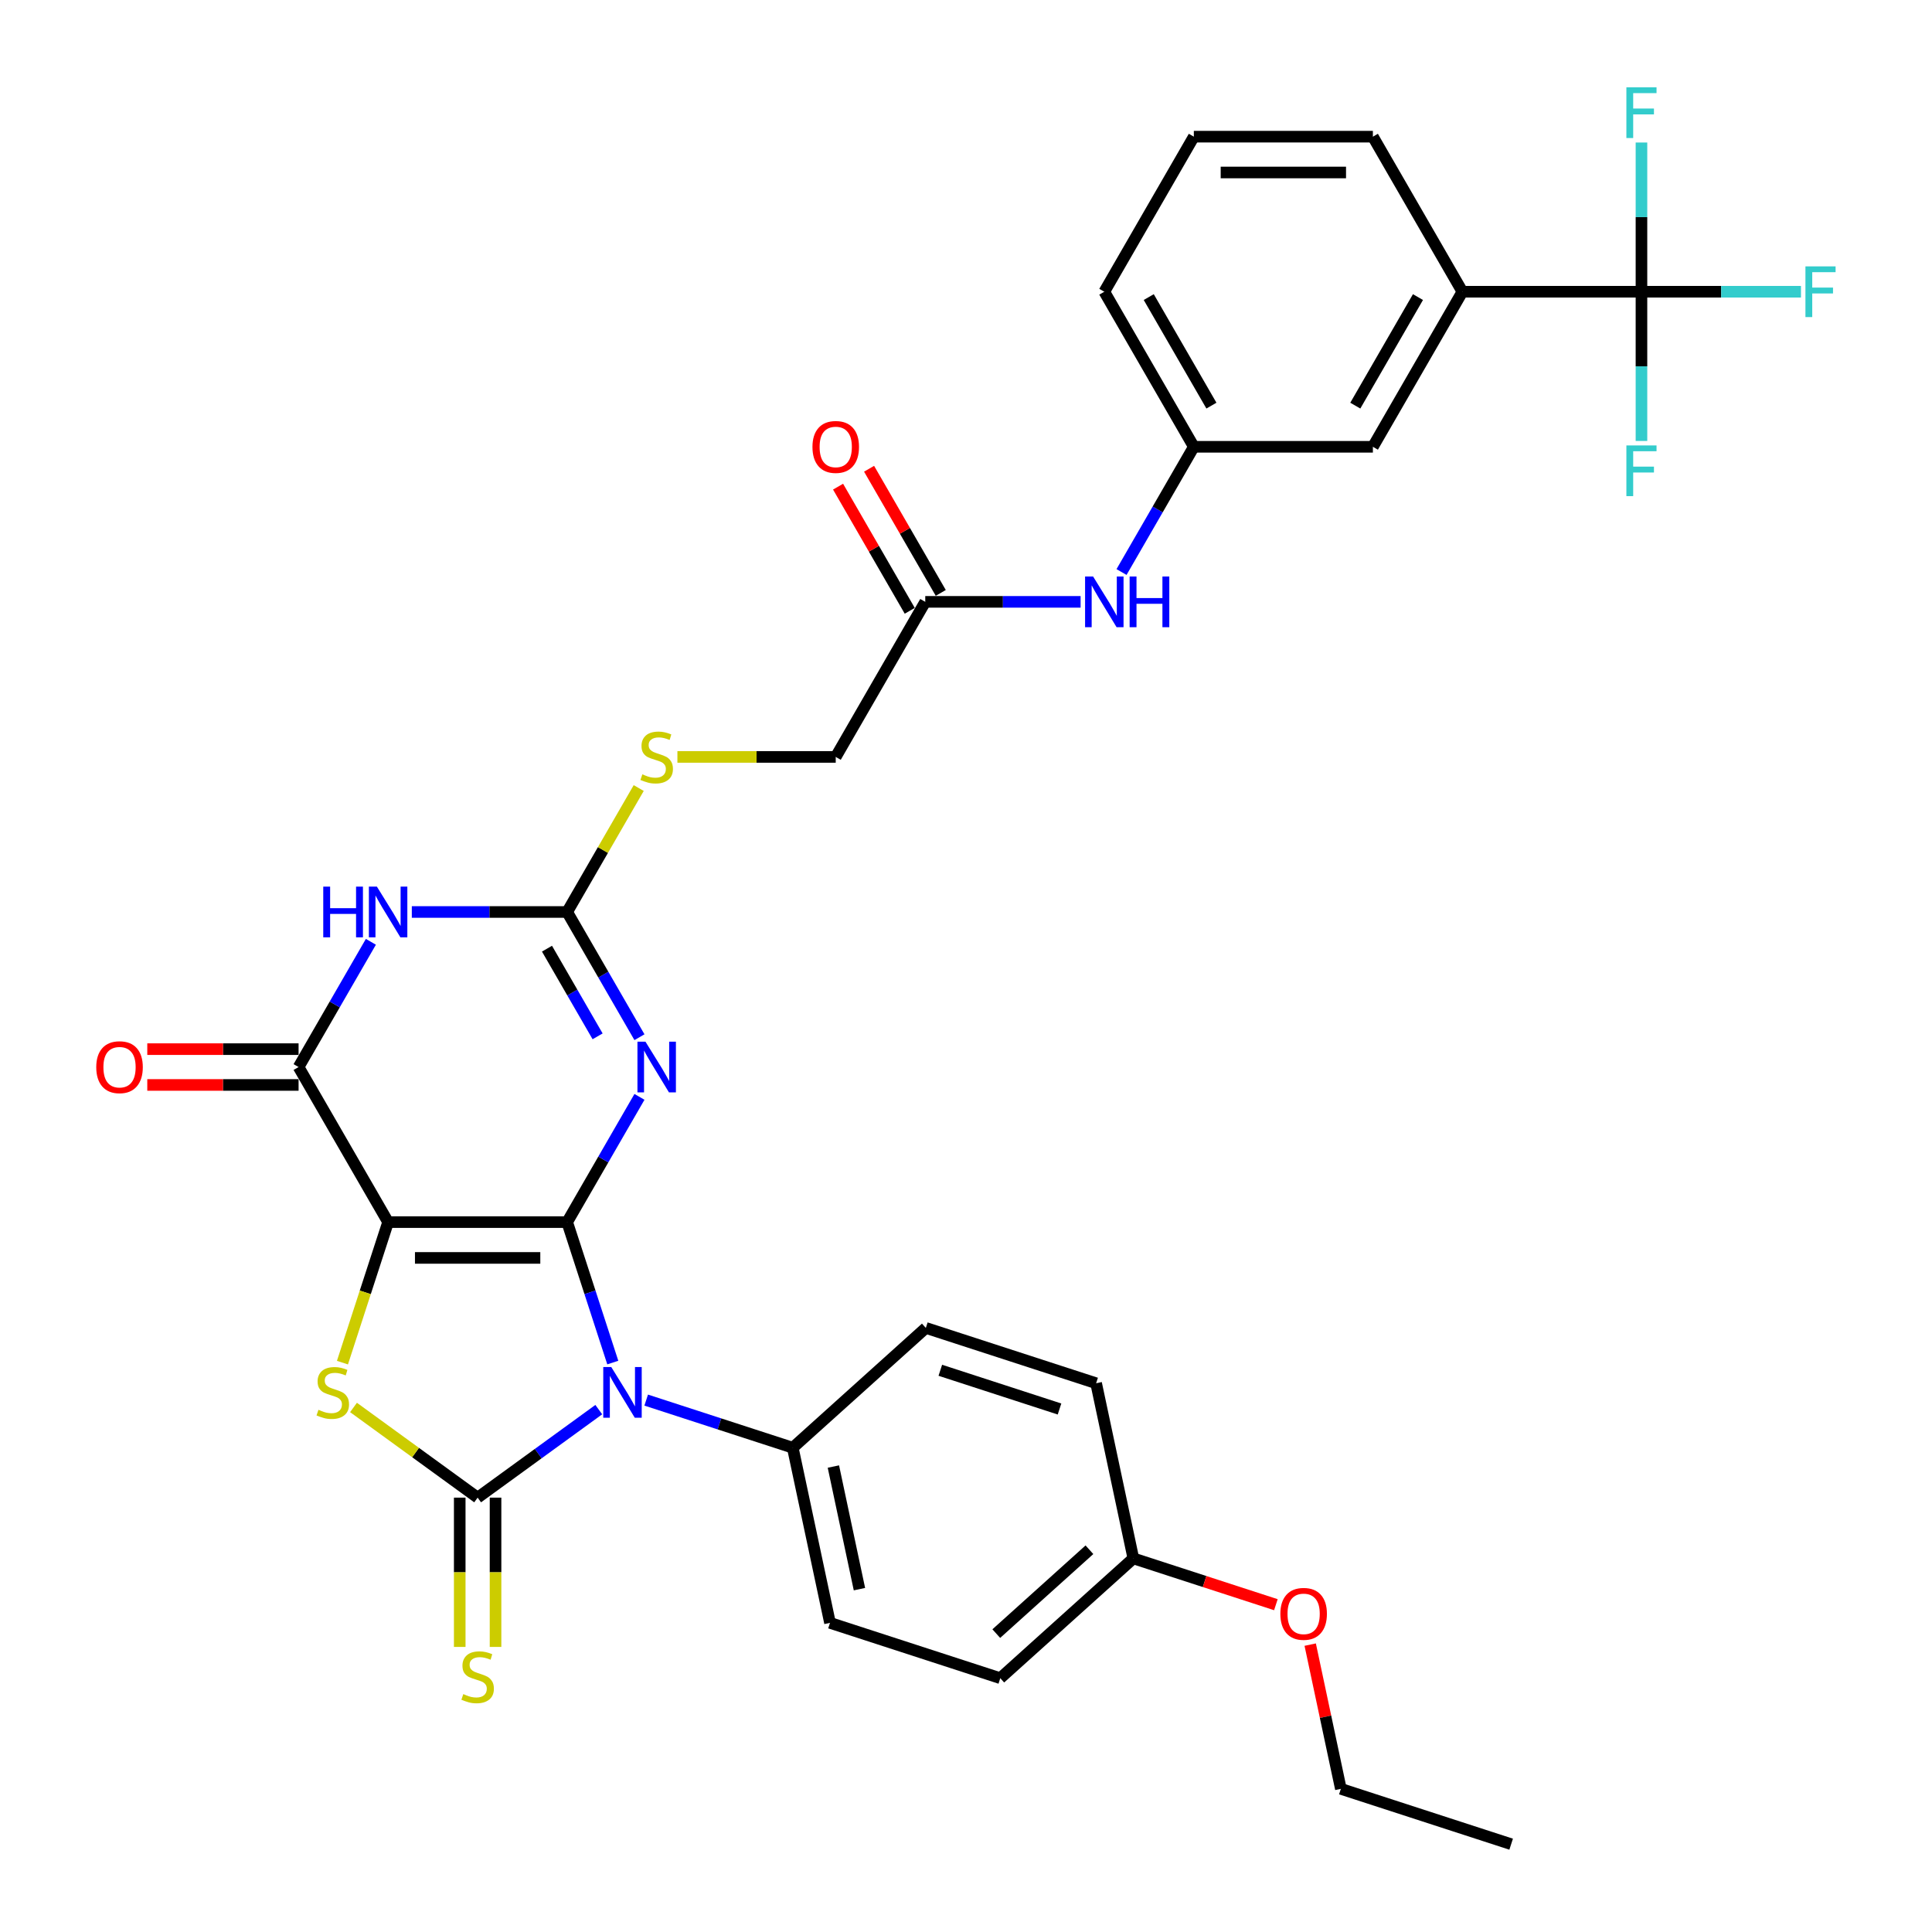 <?xml version='1.0' encoding='iso-8859-1'?>
<svg version='1.1' baseProfile='full'
              xmlns='http://www.w3.org/2000/svg'
                      xmlns:rdkit='http://www.rdkit.org/xml'
                      xmlns:xlink='http://www.w3.org/1999/xlink'
                  xml:space='preserve'
width='1000px' height='1000px' viewBox='0 0 1000 1000'>
<!-- END OF HEADER -->
<rect style='opacity:1.0;fill:#FFFFFF;stroke:none' width='1000' height='1000' x='0' y='0'> </rect>
<path class='bond-0' d='M 293.56,632.561 L 200.883,632.561' style='fill:none;fill-rule:evenodd;stroke:#000000;stroke-width:6px;stroke-linecap:butt;stroke-linejoin:miter;stroke-opacity:1' />
<path class='bond-0' d='M 279.658,651.096 L 214.785,651.096' style='fill:none;fill-rule:evenodd;stroke:#000000;stroke-width:6px;stroke-linecap:butt;stroke-linejoin:miter;stroke-opacity:1' />
<path class='bond-1' d='M 293.56,632.561 L 305.371,668.911' style='fill:none;fill-rule:evenodd;stroke:#000000;stroke-width:6px;stroke-linecap:butt;stroke-linejoin:miter;stroke-opacity:1' />
<path class='bond-1' d='M 305.371,668.911 L 317.182,705.262' style='fill:none;fill-rule:evenodd;stroke:#0000FF;stroke-width:6px;stroke-linecap:butt;stroke-linejoin:miter;stroke-opacity:1' />
<path class='bond-3' d='M 293.56,632.561 L 312.272,600.151' style='fill:none;fill-rule:evenodd;stroke:#000000;stroke-width:6px;stroke-linecap:butt;stroke-linejoin:miter;stroke-opacity:1' />
<path class='bond-3' d='M 312.272,600.151 L 330.984,567.741' style='fill:none;fill-rule:evenodd;stroke:#0000FF;stroke-width:6px;stroke-linecap:butt;stroke-linejoin:miter;stroke-opacity:1' />
<path class='bond-4' d='M 200.883,632.561 L 189.066,668.93' style='fill:none;fill-rule:evenodd;stroke:#000000;stroke-width:6px;stroke-linecap:butt;stroke-linejoin:miter;stroke-opacity:1' />
<path class='bond-4' d='M 189.066,668.93 L 177.25,705.299' style='fill:none;fill-rule:evenodd;stroke:#CCCC00;stroke-width:6px;stroke-linecap:butt;stroke-linejoin:miter;stroke-opacity:1' />
<path class='bond-5' d='M 200.883,632.561 L 154.545,552.301' style='fill:none;fill-rule:evenodd;stroke:#000000;stroke-width:6px;stroke-linecap:butt;stroke-linejoin:miter;stroke-opacity:1' />
<path class='bond-2' d='M 309.928,729.617 L 278.575,752.396' style='fill:none;fill-rule:evenodd;stroke:#0000FF;stroke-width:6px;stroke-linecap:butt;stroke-linejoin:miter;stroke-opacity:1' />
<path class='bond-2' d='M 278.575,752.396 L 247.222,775.175' style='fill:none;fill-rule:evenodd;stroke:#000000;stroke-width:6px;stroke-linecap:butt;stroke-linejoin:miter;stroke-opacity:1' />
<path class='bond-9' d='M 334.469,724.688 L 372.404,737.014' style='fill:none;fill-rule:evenodd;stroke:#0000FF;stroke-width:6px;stroke-linecap:butt;stroke-linejoin:miter;stroke-opacity:1' />
<path class='bond-9' d='M 372.404,737.014 L 410.339,749.34' style='fill:none;fill-rule:evenodd;stroke:#000000;stroke-width:6px;stroke-linecap:butt;stroke-linejoin:miter;stroke-opacity:1' />
<path class='bond-10' d='M 237.954,775.175 L 237.954,813.812' style='fill:none;fill-rule:evenodd;stroke:#000000;stroke-width:6px;stroke-linecap:butt;stroke-linejoin:miter;stroke-opacity:1' />
<path class='bond-10' d='M 237.954,813.812 L 237.954,852.449' style='fill:none;fill-rule:evenodd;stroke:#CCCC00;stroke-width:6px;stroke-linecap:butt;stroke-linejoin:miter;stroke-opacity:1' />
<path class='bond-10' d='M 256.489,775.175 L 256.489,813.812' style='fill:none;fill-rule:evenodd;stroke:#000000;stroke-width:6px;stroke-linecap:butt;stroke-linejoin:miter;stroke-opacity:1' />
<path class='bond-10' d='M 256.489,813.812 L 256.489,852.449' style='fill:none;fill-rule:evenodd;stroke:#CCCC00;stroke-width:6px;stroke-linecap:butt;stroke-linejoin:miter;stroke-opacity:1' />
<path class='bond-34' d='M 247.222,775.175 L 215.099,751.837' style='fill:none;fill-rule:evenodd;stroke:#000000;stroke-width:6px;stroke-linecap:butt;stroke-linejoin:miter;stroke-opacity:1' />
<path class='bond-34' d='M 215.099,751.837 L 182.977,728.499' style='fill:none;fill-rule:evenodd;stroke:#CCCC00;stroke-width:6px;stroke-linecap:butt;stroke-linejoin:miter;stroke-opacity:1' />
<path class='bond-7' d='M 330.984,536.861 L 312.272,504.451' style='fill:none;fill-rule:evenodd;stroke:#0000FF;stroke-width:6px;stroke-linecap:butt;stroke-linejoin:miter;stroke-opacity:1' />
<path class='bond-7' d='M 312.272,504.451 L 293.56,472.041' style='fill:none;fill-rule:evenodd;stroke:#000000;stroke-width:6px;stroke-linecap:butt;stroke-linejoin:miter;stroke-opacity:1' />
<path class='bond-7' d='M 309.318,536.406 L 296.22,513.719' style='fill:none;fill-rule:evenodd;stroke:#0000FF;stroke-width:6px;stroke-linecap:butt;stroke-linejoin:miter;stroke-opacity:1' />
<path class='bond-7' d='M 296.22,513.719 L 283.121,491.032' style='fill:none;fill-rule:evenodd;stroke:#000000;stroke-width:6px;stroke-linecap:butt;stroke-linejoin:miter;stroke-opacity:1' />
<path class='bond-15' d='M 154.545,543.034 L 115.39,543.034' style='fill:none;fill-rule:evenodd;stroke:#000000;stroke-width:6px;stroke-linecap:butt;stroke-linejoin:miter;stroke-opacity:1' />
<path class='bond-15' d='M 115.39,543.034 L 76.234,543.034' style='fill:none;fill-rule:evenodd;stroke:#FF0000;stroke-width:6px;stroke-linecap:butt;stroke-linejoin:miter;stroke-opacity:1' />
<path class='bond-15' d='M 154.545,561.569 L 115.39,561.569' style='fill:none;fill-rule:evenodd;stroke:#000000;stroke-width:6px;stroke-linecap:butt;stroke-linejoin:miter;stroke-opacity:1' />
<path class='bond-15' d='M 115.39,561.569 L 76.234,561.569' style='fill:none;fill-rule:evenodd;stroke:#FF0000;stroke-width:6px;stroke-linecap:butt;stroke-linejoin:miter;stroke-opacity:1' />
<path class='bond-35' d='M 154.545,552.301 L 173.257,519.891' style='fill:none;fill-rule:evenodd;stroke:#000000;stroke-width:6px;stroke-linecap:butt;stroke-linejoin:miter;stroke-opacity:1' />
<path class='bond-35' d='M 173.257,519.891 L 191.969,487.481' style='fill:none;fill-rule:evenodd;stroke:#0000FF;stroke-width:6px;stroke-linecap:butt;stroke-linejoin:miter;stroke-opacity:1' />
<path class='bond-6' d='M 213.154,472.041 L 253.357,472.041' style='fill:none;fill-rule:evenodd;stroke:#0000FF;stroke-width:6px;stroke-linecap:butt;stroke-linejoin:miter;stroke-opacity:1' />
<path class='bond-6' d='M 253.357,472.041 L 293.56,472.041' style='fill:none;fill-rule:evenodd;stroke:#000000;stroke-width:6px;stroke-linecap:butt;stroke-linejoin:miter;stroke-opacity:1' />
<path class='bond-13' d='M 293.56,472.041 L 312.079,439.965' style='fill:none;fill-rule:evenodd;stroke:#000000;stroke-width:6px;stroke-linecap:butt;stroke-linejoin:miter;stroke-opacity:1' />
<path class='bond-13' d='M 312.079,439.965 L 330.598,407.888' style='fill:none;fill-rule:evenodd;stroke:#CCCC00;stroke-width:6px;stroke-linecap:butt;stroke-linejoin:miter;stroke-opacity:1' />
<path class='bond-8' d='M 849.618,151.001 L 756.941,151.001' style='fill:none;fill-rule:evenodd;stroke:#000000;stroke-width:6px;stroke-linecap:butt;stroke-linejoin:miter;stroke-opacity:1' />
<path class='bond-19' d='M 849.618,151.001 L 890.896,151.001' style='fill:none;fill-rule:evenodd;stroke:#000000;stroke-width:6px;stroke-linecap:butt;stroke-linejoin:miter;stroke-opacity:1' />
<path class='bond-19' d='M 890.896,151.001 L 932.174,151.001' style='fill:none;fill-rule:evenodd;stroke:#33CCCC;stroke-width:6px;stroke-linecap:butt;stroke-linejoin:miter;stroke-opacity:1' />
<path class='bond-20' d='M 849.618,151.001 L 849.618,189.619' style='fill:none;fill-rule:evenodd;stroke:#000000;stroke-width:6px;stroke-linecap:butt;stroke-linejoin:miter;stroke-opacity:1' />
<path class='bond-20' d='M 849.618,189.619 L 849.618,228.237' style='fill:none;fill-rule:evenodd;stroke:#33CCCC;stroke-width:6px;stroke-linecap:butt;stroke-linejoin:miter;stroke-opacity:1' />
<path class='bond-21' d='M 849.618,151.001 L 849.618,112.383' style='fill:none;fill-rule:evenodd;stroke:#000000;stroke-width:6px;stroke-linecap:butt;stroke-linejoin:miter;stroke-opacity:1' />
<path class='bond-21' d='M 849.618,112.383 L 849.618,73.765' style='fill:none;fill-rule:evenodd;stroke:#33CCCC;stroke-width:6px;stroke-linecap:butt;stroke-linejoin:miter;stroke-opacity:1' />
<path class='bond-22' d='M 410.339,749.34 L 429.607,839.991' style='fill:none;fill-rule:evenodd;stroke:#000000;stroke-width:6px;stroke-linecap:butt;stroke-linejoin:miter;stroke-opacity:1' />
<path class='bond-22' d='M 431.359,759.084 L 444.847,822.54' style='fill:none;fill-rule:evenodd;stroke:#000000;stroke-width:6px;stroke-linecap:butt;stroke-linejoin:miter;stroke-opacity:1' />
<path class='bond-23' d='M 410.339,749.34 L 479.211,687.328' style='fill:none;fill-rule:evenodd;stroke:#000000;stroke-width:6px;stroke-linecap:butt;stroke-linejoin:miter;stroke-opacity:1' />
<path class='bond-11' d='M 756.941,151.001 L 710.603,231.261' style='fill:none;fill-rule:evenodd;stroke:#000000;stroke-width:6px;stroke-linecap:butt;stroke-linejoin:miter;stroke-opacity:1' />
<path class='bond-11' d='M 733.938,153.772 L 701.502,209.954' style='fill:none;fill-rule:evenodd;stroke:#000000;stroke-width:6px;stroke-linecap:butt;stroke-linejoin:miter;stroke-opacity:1' />
<path class='bond-37' d='M 756.941,151.001 L 710.603,70.741' style='fill:none;fill-rule:evenodd;stroke:#000000;stroke-width:6px;stroke-linecap:butt;stroke-linejoin:miter;stroke-opacity:1' />
<path class='bond-12' d='M 478.912,311.521 L 432.574,391.781' style='fill:none;fill-rule:evenodd;stroke:#000000;stroke-width:6px;stroke-linecap:butt;stroke-linejoin:miter;stroke-opacity:1' />
<path class='bond-14' d='M 478.912,311.521 L 519.115,311.521' style='fill:none;fill-rule:evenodd;stroke:#000000;stroke-width:6px;stroke-linecap:butt;stroke-linejoin:miter;stroke-opacity:1' />
<path class='bond-14' d='M 519.115,311.521 L 559.318,311.521' style='fill:none;fill-rule:evenodd;stroke:#0000FF;stroke-width:6px;stroke-linecap:butt;stroke-linejoin:miter;stroke-opacity:1' />
<path class='bond-18' d='M 486.938,306.887 L 468.387,274.755' style='fill:none;fill-rule:evenodd;stroke:#000000;stroke-width:6px;stroke-linecap:butt;stroke-linejoin:miter;stroke-opacity:1' />
<path class='bond-18' d='M 468.387,274.755 L 449.835,242.623' style='fill:none;fill-rule:evenodd;stroke:#FF0000;stroke-width:6px;stroke-linecap:butt;stroke-linejoin:miter;stroke-opacity:1' />
<path class='bond-18' d='M 470.886,316.155 L 452.335,284.023' style='fill:none;fill-rule:evenodd;stroke:#000000;stroke-width:6px;stroke-linecap:butt;stroke-linejoin:miter;stroke-opacity:1' />
<path class='bond-18' d='M 452.335,284.023 L 433.783,251.891' style='fill:none;fill-rule:evenodd;stroke:#FF0000;stroke-width:6px;stroke-linecap:butt;stroke-linejoin:miter;stroke-opacity:1' />
<path class='bond-24' d='M 350.63,391.781 L 391.602,391.781' style='fill:none;fill-rule:evenodd;stroke:#CCCC00;stroke-width:6px;stroke-linecap:butt;stroke-linejoin:miter;stroke-opacity:1' />
<path class='bond-24' d='M 391.602,391.781 L 432.574,391.781' style='fill:none;fill-rule:evenodd;stroke:#000000;stroke-width:6px;stroke-linecap:butt;stroke-linejoin:miter;stroke-opacity:1' />
<path class='bond-17' d='M 580.503,296.081 L 599.215,263.671' style='fill:none;fill-rule:evenodd;stroke:#0000FF;stroke-width:6px;stroke-linecap:butt;stroke-linejoin:miter;stroke-opacity:1' />
<path class='bond-17' d='M 599.215,263.671 L 617.927,231.261' style='fill:none;fill-rule:evenodd;stroke:#000000;stroke-width:6px;stroke-linecap:butt;stroke-linejoin:miter;stroke-opacity:1' />
<path class='bond-16' d='M 710.603,231.261 L 617.927,231.261' style='fill:none;fill-rule:evenodd;stroke:#000000;stroke-width:6px;stroke-linecap:butt;stroke-linejoin:miter;stroke-opacity:1' />
<path class='bond-31' d='M 617.927,231.261 L 571.589,151.001' style='fill:none;fill-rule:evenodd;stroke:#000000;stroke-width:6px;stroke-linecap:butt;stroke-linejoin:miter;stroke-opacity:1' />
<path class='bond-31' d='M 627.028,209.954 L 594.591,153.772' style='fill:none;fill-rule:evenodd;stroke:#000000;stroke-width:6px;stroke-linecap:butt;stroke-linejoin:miter;stroke-opacity:1' />
<path class='bond-26' d='M 429.607,839.991 L 517.748,868.63' style='fill:none;fill-rule:evenodd;stroke:#000000;stroke-width:6px;stroke-linecap:butt;stroke-linejoin:miter;stroke-opacity:1' />
<path class='bond-27' d='M 479.211,687.328 L 567.351,715.966' style='fill:none;fill-rule:evenodd;stroke:#000000;stroke-width:6px;stroke-linecap:butt;stroke-linejoin:miter;stroke-opacity:1' />
<path class='bond-27' d='M 486.704,709.251 L 548.402,729.298' style='fill:none;fill-rule:evenodd;stroke:#000000;stroke-width:6px;stroke-linecap:butt;stroke-linejoin:miter;stroke-opacity:1' />
<path class='bond-25' d='M 586.619,806.617 L 567.351,715.966' style='fill:none;fill-rule:evenodd;stroke:#000000;stroke-width:6px;stroke-linecap:butt;stroke-linejoin:miter;stroke-opacity:1' />
<path class='bond-28' d='M 586.619,806.617 L 623.507,818.603' style='fill:none;fill-rule:evenodd;stroke:#000000;stroke-width:6px;stroke-linecap:butt;stroke-linejoin:miter;stroke-opacity:1' />
<path class='bond-28' d='M 623.507,818.603 L 660.395,830.588' style='fill:none;fill-rule:evenodd;stroke:#FF0000;stroke-width:6px;stroke-linecap:butt;stroke-linejoin:miter;stroke-opacity:1' />
<path class='bond-36' d='M 586.619,806.617 L 517.748,868.63' style='fill:none;fill-rule:evenodd;stroke:#000000;stroke-width:6px;stroke-linecap:butt;stroke-linejoin:miter;stroke-opacity:1' />
<path class='bond-36' d='M 563.886,802.145 L 515.676,845.554' style='fill:none;fill-rule:evenodd;stroke:#000000;stroke-width:6px;stroke-linecap:butt;stroke-linejoin:miter;stroke-opacity:1' />
<path class='bond-32' d='M 678.16,851.252 L 686.094,888.579' style='fill:none;fill-rule:evenodd;stroke:#FF0000;stroke-width:6px;stroke-linecap:butt;stroke-linejoin:miter;stroke-opacity:1' />
<path class='bond-32' d='M 686.094,888.579 L 694.028,925.907' style='fill:none;fill-rule:evenodd;stroke:#000000;stroke-width:6px;stroke-linecap:butt;stroke-linejoin:miter;stroke-opacity:1' />
<path class='bond-29' d='M 710.603,70.741 L 617.927,70.741' style='fill:none;fill-rule:evenodd;stroke:#000000;stroke-width:6px;stroke-linecap:butt;stroke-linejoin:miter;stroke-opacity:1' />
<path class='bond-29' d='M 696.702,89.276 L 631.828,89.276' style='fill:none;fill-rule:evenodd;stroke:#000000;stroke-width:6px;stroke-linecap:butt;stroke-linejoin:miter;stroke-opacity:1' />
<path class='bond-30' d='M 617.927,70.741 L 571.589,151.001' style='fill:none;fill-rule:evenodd;stroke:#000000;stroke-width:6px;stroke-linecap:butt;stroke-linejoin:miter;stroke-opacity:1' />
<path class='bond-33' d='M 694.028,925.907 L 782.169,954.545' style='fill:none;fill-rule:evenodd;stroke:#000000;stroke-width:6px;stroke-linecap:butt;stroke-linejoin:miter;stroke-opacity:1' />
<path  class='atom-2' d='M 316.397 707.579
L 324.997 721.48
Q 325.85 722.852, 327.221 725.335
Q 328.593 727.819, 328.667 727.967
L 328.667 707.579
L 332.152 707.579
L 332.152 733.825
L 328.556 733.825
L 319.325 718.626
Q 318.25 716.846, 317.101 714.807
Q 315.989 712.769, 315.655 712.138
L 315.655 733.825
L 312.245 733.825
L 312.245 707.579
L 316.397 707.579
' fill='#0000FF'/>
<path  class='atom-4' d='M 334.096 539.178
L 342.697 553.08
Q 343.549 554.451, 344.921 556.935
Q 346.293 559.419, 346.367 559.567
L 346.367 539.178
L 349.851 539.178
L 349.851 565.424
L 346.255 565.424
L 337.025 550.225
Q 335.95 548.446, 334.801 546.407
Q 333.689 544.368, 333.355 543.738
L 333.355 565.424
L 329.944 565.424
L 329.944 539.178
L 334.096 539.178
' fill='#0000FF'/>
<path  class='atom-5' d='M 164.831 729.71
Q 165.127 729.821, 166.351 730.34
Q 167.574 730.859, 168.909 731.193
Q 170.28 731.489, 171.615 731.489
Q 174.098 731.489, 175.544 730.303
Q 176.99 729.08, 176.99 726.967
Q 176.99 725.521, 176.249 724.631
Q 175.544 723.741, 174.432 723.259
Q 173.32 722.778, 171.466 722.221
Q 169.131 721.517, 167.722 720.85
Q 166.351 720.183, 165.35 718.774
Q 164.386 717.365, 164.386 714.993
Q 164.386 711.693, 166.61 709.655
Q 168.871 707.616, 173.32 707.616
Q 176.36 707.616, 179.807 709.061
L 178.955 711.916
Q 175.804 710.618, 173.431 710.618
Q 170.873 710.618, 169.465 711.693
Q 168.056 712.731, 168.093 714.548
Q 168.093 715.957, 168.797 716.809
Q 169.539 717.662, 170.577 718.144
Q 171.652 718.626, 173.431 719.182
Q 175.804 719.923, 177.212 720.665
Q 178.621 721.406, 179.622 722.926
Q 180.66 724.409, 180.66 726.967
Q 180.66 730.599, 178.213 732.564
Q 175.804 734.492, 171.763 734.492
Q 169.428 734.492, 167.648 733.973
Q 165.906 733.491, 163.83 732.638
L 164.831 729.71
' fill='#CCCC00'/>
<path  class='atom-7' d='M 167.316 458.918
L 170.875 458.918
L 170.875 470.076
L 184.294 470.076
L 184.294 458.918
L 187.853 458.918
L 187.853 485.164
L 184.294 485.164
L 184.294 473.042
L 170.875 473.042
L 170.875 485.164
L 167.316 485.164
L 167.316 458.918
' fill='#0000FF'/>
<path  class='atom-7' d='M 195.082 458.918
L 203.682 472.82
Q 204.535 474.191, 205.906 476.675
Q 207.278 479.159, 207.352 479.307
L 207.352 458.918
L 210.837 458.918
L 210.837 485.164
L 207.241 485.164
L 198.01 469.965
Q 196.935 468.186, 195.786 466.147
Q 194.674 464.108, 194.34 463.478
L 194.34 485.164
L 190.93 485.164
L 190.93 458.918
L 195.082 458.918
' fill='#0000FF'/>
<path  class='atom-11' d='M 239.807 876.86
Q 240.104 876.971, 241.327 877.49
Q 242.551 878.009, 243.885 878.343
Q 245.257 878.639, 246.591 878.639
Q 249.075 878.639, 250.521 877.453
Q 251.967 876.23, 251.967 874.117
Q 251.967 872.671, 251.225 871.781
Q 250.521 870.891, 249.409 870.41
Q 248.297 869.928, 246.443 869.372
Q 244.108 868.667, 242.699 868
Q 241.327 867.333, 240.326 865.924
Q 239.363 864.515, 239.363 862.143
Q 239.363 858.844, 241.587 856.805
Q 243.848 854.766, 248.297 854.766
Q 251.336 854.766, 254.784 856.212
L 253.931 859.066
Q 250.78 857.768, 248.408 857.768
Q 245.85 857.768, 244.441 858.844
Q 243.033 859.881, 243.07 861.698
Q 243.07 863.107, 243.774 863.959
Q 244.515 864.812, 245.553 865.294
Q 246.628 865.776, 248.408 866.332
Q 250.78 867.073, 252.189 867.815
Q 253.598 868.556, 254.599 870.076
Q 255.637 871.559, 255.637 874.117
Q 255.637 877.749, 253.19 879.714
Q 250.78 881.642, 246.74 881.642
Q 244.404 881.642, 242.625 881.123
Q 240.883 880.641, 238.807 879.788
L 239.807 876.86
' fill='#CCCC00'/>
<path  class='atom-14' d='M 332.484 400.789
Q 332.78 400.9, 334.004 401.419
Q 335.227 401.938, 336.562 402.272
Q 337.933 402.569, 339.268 402.569
Q 341.751 402.569, 343.197 401.382
Q 344.643 400.159, 344.643 398.046
Q 344.643 396.6, 343.902 395.711
Q 343.197 394.821, 342.085 394.339
Q 340.973 393.857, 339.119 393.301
Q 336.784 392.597, 335.375 391.929
Q 334.004 391.262, 333.003 389.853
Q 332.039 388.445, 332.039 386.072
Q 332.039 382.773, 334.263 380.734
Q 336.524 378.695, 340.973 378.695
Q 344.013 378.695, 347.46 380.141
L 346.608 382.995
Q 343.457 381.698, 341.084 381.698
Q 338.526 381.698, 337.118 382.773
Q 335.709 383.811, 335.746 385.627
Q 335.746 387.036, 336.45 387.889
Q 337.192 388.741, 338.23 389.223
Q 339.305 389.705, 341.084 390.261
Q 343.457 391.003, 344.865 391.744
Q 346.274 392.485, 347.275 394.005
Q 348.313 395.488, 348.313 398.046
Q 348.313 401.679, 345.866 403.644
Q 343.457 405.571, 339.416 405.571
Q 337.081 405.571, 335.301 405.052
Q 333.559 404.57, 331.483 403.718
L 332.484 400.789
' fill='#CCCC00'/>
<path  class='atom-15' d='M 565.787 298.398
L 574.387 312.3
Q 575.24 313.671, 576.612 316.155
Q 577.983 318.639, 578.057 318.787
L 578.057 298.398
L 581.542 298.398
L 581.542 324.644
L 577.946 324.644
L 568.716 309.445
Q 567.641 307.666, 566.491 305.627
Q 565.379 303.588, 565.046 302.958
L 565.046 324.644
L 561.635 324.644
L 561.635 298.398
L 565.787 298.398
' fill='#0000FF'/>
<path  class='atom-15' d='M 584.693 298.398
L 588.252 298.398
L 588.252 309.556
L 601.671 309.556
L 601.671 298.398
L 605.23 298.398
L 605.23 324.644
L 601.671 324.644
L 601.671 312.522
L 588.252 312.522
L 588.252 324.644
L 584.693 324.644
L 584.693 298.398
' fill='#0000FF'/>
<path  class='atom-16' d='M 49.821 552.375
Q 49.821 546.073, 52.935 542.552
Q 56.049 539.03, 61.869 539.03
Q 67.689 539.03, 70.803 542.552
Q 73.917 546.073, 73.917 552.375
Q 73.917 558.751, 70.766 562.384
Q 67.615 565.98, 61.869 565.98
Q 56.086 565.98, 52.935 562.384
Q 49.821 558.789, 49.821 552.375
M 61.869 563.015
Q 65.873 563.015, 68.023 560.345
Q 70.21 557.639, 70.21 552.375
Q 70.21 547.223, 68.023 544.628
Q 65.873 541.996, 61.869 541.996
Q 57.865 541.996, 55.678 544.591
Q 53.528 547.185, 53.528 552.375
Q 53.528 557.676, 55.678 560.345
Q 57.865 563.015, 61.869 563.015
' fill='#FF0000'/>
<path  class='atom-19' d='M 420.526 231.335
Q 420.526 225.033, 423.64 221.512
Q 426.754 217.99, 432.574 217.99
Q 438.394 217.99, 441.508 221.512
Q 444.622 225.033, 444.622 231.335
Q 444.622 237.711, 441.471 241.344
Q 438.32 244.94, 432.574 244.94
Q 426.791 244.94, 423.64 241.344
Q 420.526 237.748, 420.526 231.335
M 432.574 241.974
Q 436.578 241.974, 438.728 239.305
Q 440.915 236.599, 440.915 231.335
Q 440.915 226.182, 438.728 223.587
Q 436.578 220.955, 432.574 220.955
Q 428.571 220.955, 426.383 223.55
Q 424.233 226.145, 424.233 231.335
Q 424.233 236.636, 426.383 239.305
Q 428.571 241.974, 432.574 241.974
' fill='#FF0000'/>
<path  class='atom-20' d='M 934.49 137.878
L 950.097 137.878
L 950.097 140.881
L 938.012 140.881
L 938.012 148.851
L 948.763 148.851
L 948.763 151.891
L 938.012 151.891
L 938.012 164.124
L 934.49 164.124
L 934.49 137.878
' fill='#33CCCC'/>
<path  class='atom-21' d='M 841.814 230.554
L 857.421 230.554
L 857.421 233.557
L 845.336 233.557
L 845.336 241.527
L 856.086 241.527
L 856.086 244.567
L 845.336 244.567
L 845.336 256.8
L 841.814 256.8
L 841.814 230.554
' fill='#33CCCC'/>
<path  class='atom-22' d='M 841.814 45.202
L 857.421 45.202
L 857.421 48.205
L 845.336 48.205
L 845.336 56.175
L 856.086 56.175
L 856.086 59.214
L 845.336 59.214
L 845.336 71.448
L 841.814 71.448
L 841.814 45.202
' fill='#33CCCC'/>
<path  class='atom-29' d='M 662.712 835.33
Q 662.712 829.028, 665.826 825.506
Q 668.94 821.985, 674.76 821.985
Q 680.58 821.985, 683.694 825.506
Q 686.808 829.028, 686.808 835.33
Q 686.808 841.706, 683.657 845.339
Q 680.506 848.935, 674.76 848.935
Q 668.977 848.935, 665.826 845.339
Q 662.712 841.743, 662.712 835.33
M 674.76 845.969
Q 678.763 845.969, 680.914 843.3
Q 683.101 840.594, 683.101 835.33
Q 683.101 830.177, 680.914 827.582
Q 678.763 824.95, 674.76 824.95
Q 670.756 824.95, 668.569 827.545
Q 666.419 830.14, 666.419 835.33
Q 666.419 840.631, 668.569 843.3
Q 670.756 845.969, 674.76 845.969
' fill='#FF0000'/>
</svg>
